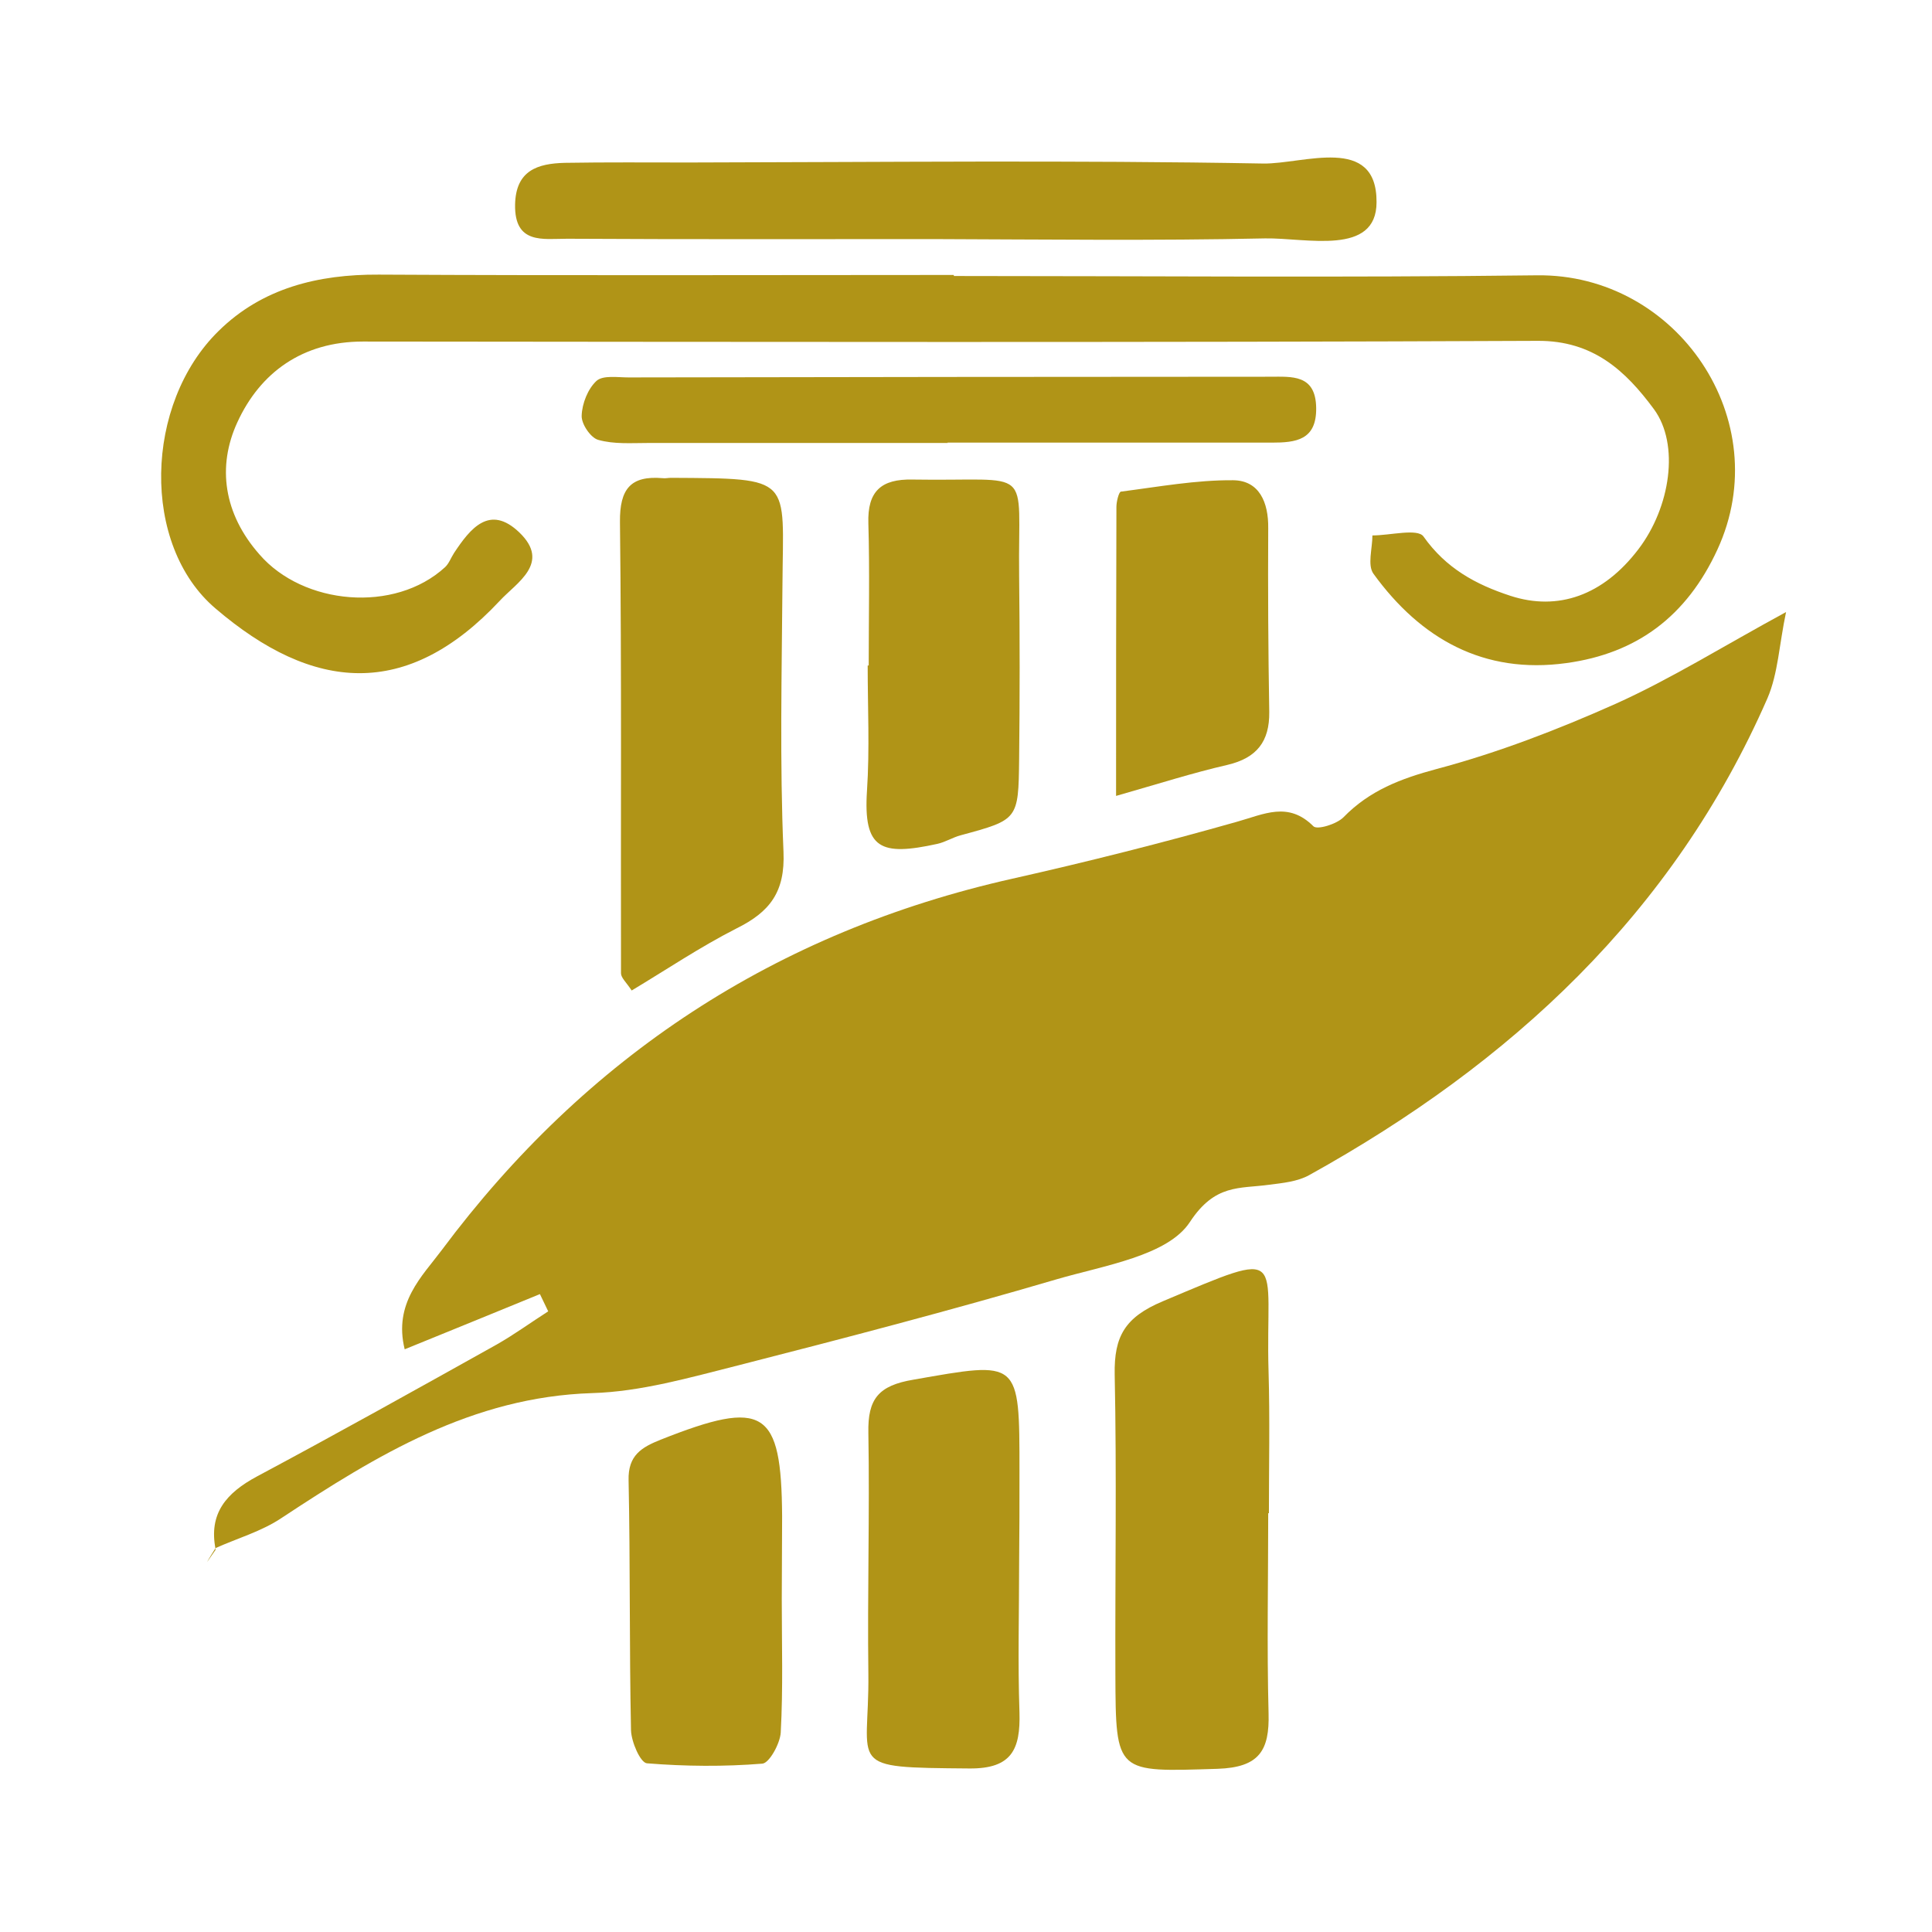 <?xml version="1.0" encoding="utf-8"?>
<!-- Generator: Adobe Illustrator 24.0.3, SVG Export Plug-In . SVG Version: 6.00 Build 0)  -->
<svg version="1.1" id="Ebene_1" xmlns="http://www.w3.org/2000/svg" xmlns:xlink="http://www.w3.org/1999/xlink" x="0px" y="0px"
	 viewBox="0 0 560 560" style="enable-background:new 0 0 560 560;" xml:space="preserve">
<style type="text/css">
	.st0{fill:#B09417;}
</style>
<g>
	<g>
		<path class="st0" d="M62.5,449.1c-2.1-10.5,3.2-16.4,11.9-21.1c23.4-12.5,46.5-25.4,69.6-38.3c5.1-2.9,9.9-6.4,14.9-9.6
			c-0.8-1.7-1.6-3.3-2.4-5c-12.7,5.2-25.4,10.4-39.2,16c-3.3-13.4,5.1-21.2,10.7-28.7c41.9-56.2,96.9-92.3,165.4-107.7
			c21.8-4.9,43.6-10.4,65.1-16.5c7.9-2.2,14.9-6,22.2,1.3c1.1,1.1,6.7-0.6,8.7-2.6c7.6-7.8,16.6-11.2,27-14
			c17.7-4.7,35.1-11.4,51.9-18.9c16-7.2,31-16.6,49.4-26.6c-2,9.4-2.3,17.8-5.4,25c-27.3,62.4-74.4,105.8-132.8,138.2
			c-3.4,1.9-7.7,2.3-11.6,2.8c-8.7,1.2-15.7-0.3-23,10.8c-6.4,9.8-24.9,12.6-38.6,16.6c-30.6,9-61.6,17.1-92.5,25
			c-13.9,3.5-28.1,7.6-42.2,8c-34.7,1.1-62.4,18-90,36.2c-5.8,3.9-12.9,5.9-19.3,8.8C62.3,449,62.5,449.1,62.5,449.1z"/>
		<path class="st0" d="M276.5,80c56.3,0,112.7,0.5,169-0.2c40.6-0.5,69.6,42,52.3,79.5c-8.9,19.3-23.3,30.1-43.8,32.9
			c-23.9,3.3-42.2-7-55.9-25.9c-1.8-2.5-0.3-7.3-0.3-11.1c5.1,0,13.1-2.1,14.8,0.3c6.5,9.2,15.1,13.9,25.2,17.2
			c13.8,4.5,26.9-0.1,37.1-13.5c9.3-12.2,12-30.4,4.5-40.6c-8.2-11.1-17.6-19.9-33.7-19.8c-113.5,0.5-227,0.3-340.5,0.2
			c-17.5,0-29.8,9-36.4,23.4c-5.9,12.8-4,26.5,6.4,38.3c12.7,14.7,39.2,17.1,53.8,3.7c1.1-1,1.7-2.7,2.6-4.1
			c4.7-7.1,10.3-14.2,18.9-6c9.3,8.9-0.8,14.6-5.6,19.8c-27,28.9-54.2,26.4-82.4,2.3C40.8,158,41.8,117,63.4,95.9
			C76,83.5,92.2,79.5,109.8,79.6c55.5,0.3,111.1,0.1,166.6,0.1C276.5,79.8,276.5,79.9,276.5,80z"/>
		<path class="st0" d="M183.1,287.1c-1.6-2.4-3.1-3.7-3.1-5c-0.1-43.6,0.2-87.2-0.3-130.8c-0.1-9.6,3.1-13.5,12.4-12.7
			c0.8,0.1,1.6-0.1,2.4-0.1c35.7,0.2,32.5-0.2,32.3,30.9c-0.2,25.8-0.8,51.7,0.3,77.5c0.5,11.6-3.9,17.4-13.6,22.2
			C202.9,274.5,193.1,281.1,183.1,287.1z"/>
		<path class="st0" d="M270.4,69.3c-35.3,0-70.7,0.1-106-0.1c-7,0-15.3,1.7-15.1-9.9c0.2-9.9,6.5-11.9,14.4-12.1
			c12-0.2,24.1-0.1,36.1-0.1c55.4-0.1,110.9-0.7,166.3,0.3c11.7,0.2,33-8.5,32.9,11.2c0,15.7-20.4,10.3-32.3,10.5
			C334.7,69.8,302.6,69.4,270.4,69.3C270.4,69.3,270.4,69.3,270.4,69.3z"/>
		<path class="st0" d="M367.6,438.6c0,19.3-0.4,38.6,0.1,58c0.3,10.8-2.7,15.7-14.8,16.1c-29.4,0.9-29.5,1.6-29.6-27.4
			c-0.1-29,0.4-58-0.2-86.9c-0.2-11.1,3-16.6,13.9-21.2c37-15.6,29.7-13.4,30.7,20.4c0.4,13.7,0.1,27.4,0.1,41
			C367.8,438.6,367.7,438.6,367.6,438.6z"/>
		<path class="st0" d="M295.4,453c0,14.5-0.4,28.9,0.1,43.4c0.3,10.6-2.2,16.3-14.5,16.2c-36.5-0.3-29-0.2-29.3-27.4
			c-0.3-23.3,0.4-46.6,0-69.9c-0.2-9.8,2.9-13.7,13.1-15.4c30.8-5.4,30.7-6,30.7,26.6C295.5,435.4,295.5,444.2,295.4,453
			C295.5,453,295.5,453,295.4,453z"/>
		<path class="st0" d="M251.8,192.9c0-13.7,0.3-27.5-0.1-41.2c-0.3-9.3,3.7-12.9,12.8-12.7c35.7,0.6,30.5-4.8,30.9,27.8
			c0.2,17.8,0.2,35.5,0,53.3c-0.2,17.5-0.3,17.5-16.9,22c-2.3,0.6-4.5,2-6.8,2.5c-16.4,3.6-21.5,1.6-20.4-15.4
			c0.8-12.1,0.2-24.2,0.2-36.3C251.6,192.9,251.7,192.9,251.8,192.9z"/>
		<path class="st0" d="M226.6,463.6c0,12.9,0.4,25.8-0.3,38.6c-0.2,3.2-3.3,8.8-5.3,9c-11.1,0.9-22.4,0.8-33.5-0.1
			c-1.9-0.2-4.5-6.2-4.6-9.6c-0.5-24.1-0.2-48.3-0.7-72.4c-0.2-7.3,3.8-9.6,9.3-11.8c30-11.9,35-8.8,35.2,22.2
			C226.7,447.5,226.6,455.5,226.6,463.6C226.6,463.6,226.6,463.6,226.6,463.6z"/>
		<path class="st0" d="M274.7,128.4c-29,0-57.9,0-86.9,0c-4.8,0-9.8,0.4-14.4-0.9c-2.2-0.6-4.9-4.6-4.8-7c0.1-3.5,1.8-7.8,4.3-10.1
			c1.9-1.7,6.1-1,9.3-1c61.9-0.1,123.9-0.2,185.8-0.2c6.4,0,13.4-0.8,13.5,9.1c0.1,9.3-5.9,10-12.9,10c-31.4,0-62.7,0-94.1,0
			C274.7,128.3,274.7,128.3,274.7,128.4z"/>
		<path class="st0" d="M323.5,230.7c0-29.3,0-56.6,0.1-83.8c0-1.5,0.7-4.3,1.3-4.4c10.9-1.4,21.8-3.4,32.6-3.3
			c7.5,0.1,10.2,6.4,10.1,13.9c-0.1,17.7,0,35.5,0.3,53.3c0.1,8.5-3.6,13.3-12.1,15.3C345.8,224,336.1,227.1,323.5,230.7z"/>
		<path class="st0" d="M62.3,449c-0.8,1.3-1.6,2.5-2.3,3.8c0.8-1.2,1.7-2.4,2.5-3.6C62.5,449.1,62.3,449,62.3,449z"/>
	</g>
</g>
</svg>
